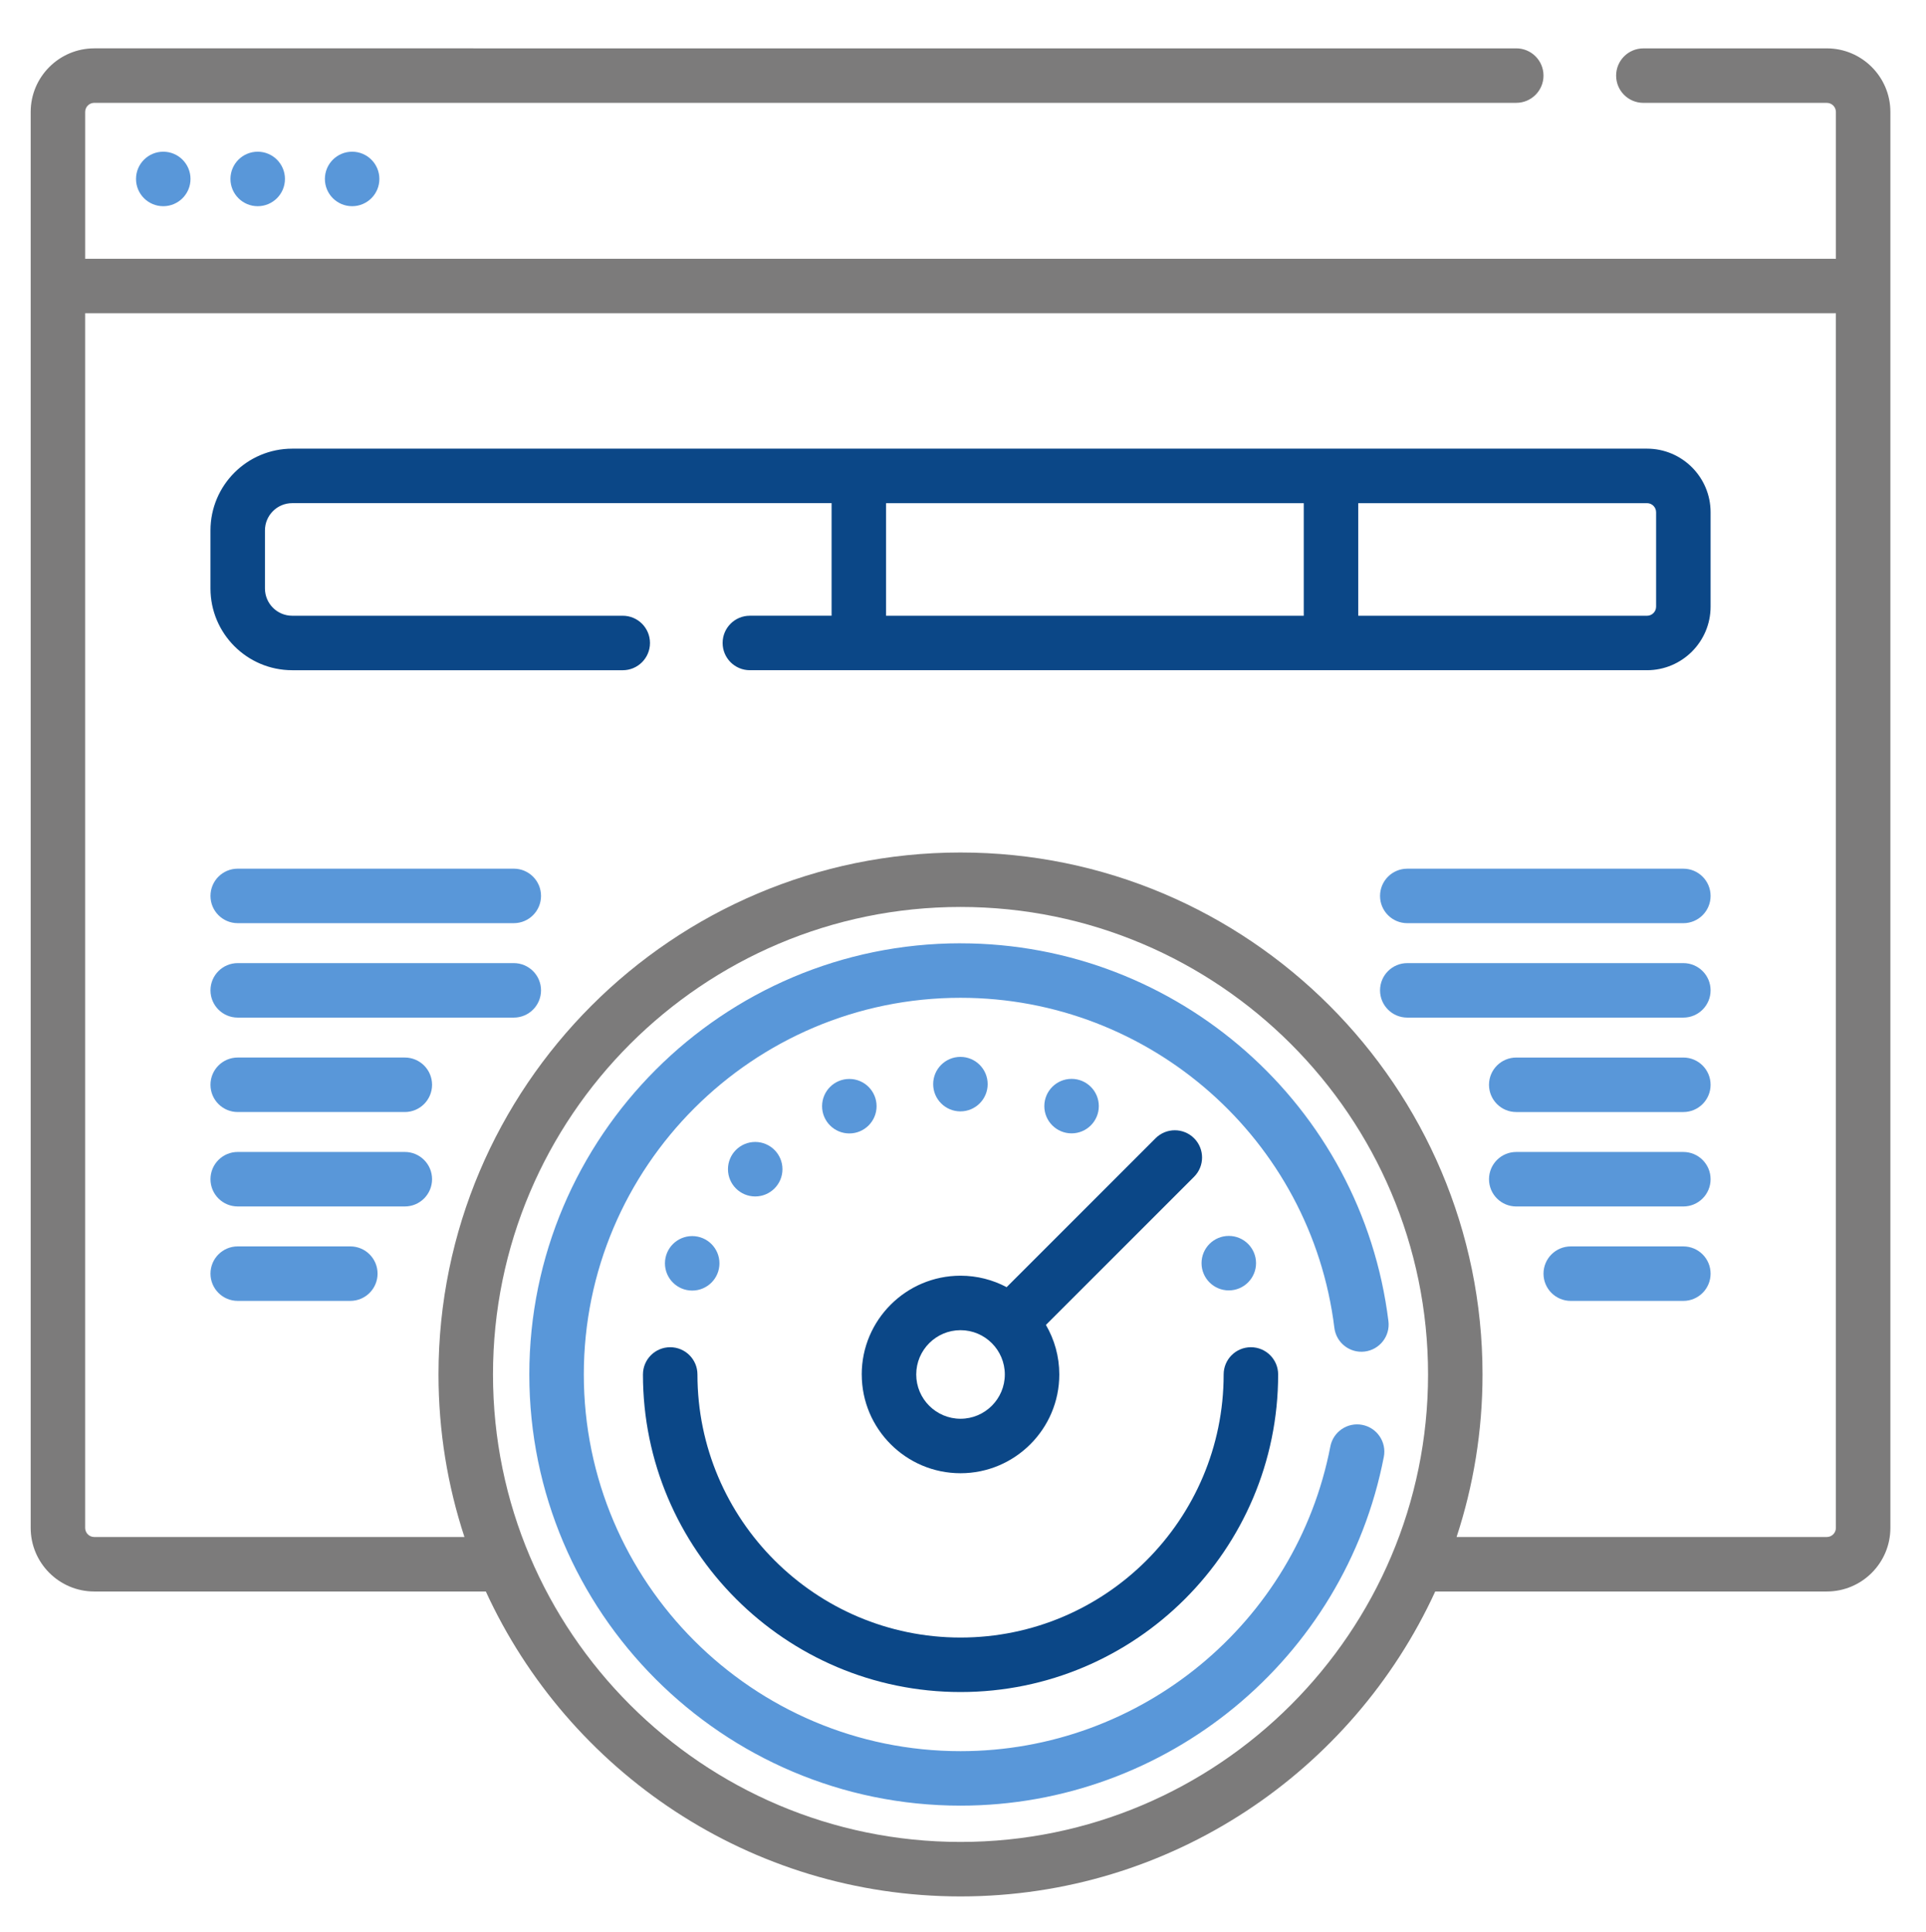 <svg xmlns="http://www.w3.org/2000/svg" id="Layer_6" viewBox="0 0 124.191 124.596"><path d="M117.795,3.12h-11.828c-.97,0-1.757,.786-1.757,1.757s.786,1.757,1.757,1.757h11.828c.323,0,.586,.263,.586,.586v9.468H5.492V7.218c0-.323,.263-.586,.586-.586H97.77c.97,0,1.757-.786,1.757-1.757s-.786-1.757-1.757-1.757H6.077C3.817,3.12,1.979,4.959,1.979,7.218V98.531c0,2.26,1.839,4.099,4.099,4.099H31.327c5.322,11.593,17.04,19.664,30.609,19.664s25.287-8.072,30.609-19.664h25.25c2.26,0,4.099-1.839,4.099-4.099V7.218c0-2.26-1.839-4.099-4.099-4.099v-0ZM61.936,118.781c-16.623,0-30.147-13.524-30.147-30.147s13.524-30.147,30.147-30.147,30.147,13.524,30.147,30.147-13.524,30.147-30.147,30.147l0,0Zm56.444-20.25c0,.323-.263,.586-.586,.586h-23.872c1.084-3.3,1.673-6.824,1.673-10.482,0-18.56-15.1-33.66-33.66-33.66s-33.66,15.1-33.66,33.66c0,3.659,.589,7.182,1.673,10.482H6.077c-.323,0-.586-.263-.586-.586V20.199H118.38V98.531Z" style="fill:#7c7b7b;"></path><path d="M61.936,60.83c-15.331,0-27.805,12.473-27.805,27.805s12.473,27.805,27.805,27.805c13.295,0,24.775-9.461,27.296-22.496,.184-.953-.439-1.874-1.391-2.058-.952-.184-1.874,.439-2.058,1.391-2.202,11.386-12.231,19.65-23.847,19.65-13.394,0-24.291-10.897-24.291-24.291s10.897-24.291,24.291-24.291c12.246,0,22.609,9.15,24.106,21.284,.119,.963,.995,1.647,1.958,1.528,.963-.119,1.647-.996,1.528-1.958-1.714-13.891-13.576-24.367-27.593-24.367l0,0Z" style="fill:#5997d9;"></path><path d="M41.458,88.635c0,11.292,9.187,20.479,20.479,20.479s20.479-9.187,20.479-20.479c0-.97-.786-1.757-1.757-1.757s-1.757,.786-1.757,1.757c0,9.355-7.611,16.965-16.965,16.965s-16.965-7.611-16.965-16.965c0-.97-.786-1.757-1.757-1.757s-1.757,.786-1.757,1.757v0Z" style="fill:#0b4787;"></path><path d="M55.567,88.635c0,3.512,2.857,6.369,6.369,6.369s6.369-2.857,6.369-6.369c0-1.164-.315-2.255-.863-3.195l9.554-9.554c.686-.686,.686-1.798,0-2.484-.686-.686-1.798-.686-2.484,0l-9.603,9.603c-.888-.471-1.9-.739-2.974-.739-3.512,0-6.37,2.857-6.37,6.369h-0Zm6.369-2.856c1.575,0,2.856,1.281,2.856,2.856s-1.281,2.856-2.856,2.856-2.856-1.281-2.856-2.856,1.281-2.856,2.856-2.856Z" style="fill:#0b4787;"></path><circle cx="44.634" cy="81.468" r="1.757" style="fill:#5997d9;"></circle><circle cx="79.234" cy="81.457" r="1.757" style="fill:#5997d9;"></circle><circle cx="69.096" cy="71.33" r="1.757" style="fill:#5997d9;"></circle><circle cx="61.929" cy="69.912" r="1.757" style="fill:#5997d9;"></circle><circle cx="54.766" cy="71.335" r="1.757" style="fill:#5997d9;"></circle><circle cx="48.697" cy="75.398" r="1.757" style="fill:#5997d9;"></circle><circle cx="10.527" cy="11.54" r="1.757" style="fill:#5997d9;"></circle><circle cx="16.617" cy="11.54" r="1.757" style="fill:#5997d9;"></circle><circle cx="22.706" cy="11.54" r="1.757" style="fill:#5997d9;"></circle><path d="M18.842,43.221h21.313c.97,0,1.757-.786,1.757-1.757s-.786-1.757-1.757-1.757H18.842c-.969,0-1.757-.788-1.757-1.757v-3.747c0-.969,.788-1.757,1.757-1.757H53.622v7.26h-5.27c-.97,0-1.757,.786-1.757,1.757s.786,1.757,1.757,1.757h57.85c2.26,0,4.099-1.839,4.099-4.099v-6.089c0-2.26-1.839-4.099-4.099-4.099H18.842c-2.906,0-5.27,2.364-5.27,5.27v3.747c0,2.906,2.364,5.27,5.27,5.27Zm68.74-10.774h18.62c.323,0,.586,.263,.586,.586v6.089c0,.323-.263,.586-.586,.586h-18.62v-7.26Zm-30.447,0h26.934v7.26h-26.934v-7.26Z" style="fill:#0b4787;"></path><path d="M15.329,59.532h17.8c.97,0,1.757-.786,1.757-1.757s-.786-1.757-1.757-1.757H15.329c-.97,0-1.757,.786-1.757,1.757s.786,1.757,1.757,1.757Z" style="fill:#5997d9;"></path><path d="M15.329,65.622h17.8c.97,0,1.757-.786,1.757-1.757s-.786-1.757-1.757-1.757H15.329c-.97,0-1.757,.786-1.757,1.757s.786,1.757,1.757,1.757Z" style="fill:#5997d9;"></path><path d="M15.329,71.711h10.774c.97,0,1.757-.786,1.757-1.757s-.786-1.757-1.757-1.757H15.329c-.97,0-1.757,.786-1.757,1.757s.786,1.757,1.757,1.757Z" style="fill:#5997d9;"></path><path d="M15.329,77.8h10.774c.97,0,1.757-.786,1.757-1.757s-.786-1.757-1.757-1.757H15.329c-.97,0-1.757,.786-1.757,1.757s.786,1.757,1.757,1.757Z" style="fill:#5997d9;"></path><path d="M15.329,83.89h7.26c.97,0,1.757-.786,1.757-1.757s-.786-1.757-1.757-1.757h-7.26c-.97,0-1.757,.786-1.757,1.757s.786,1.757,1.757,1.757Z" style="fill:#5997d9;"></path><path d="M108.544,56.019h-17.8c-.97,0-1.757,.786-1.757,1.757s.786,1.757,1.757,1.757h17.8c.97,0,1.757-.786,1.757-1.757s-.786-1.757-1.757-1.757Z" style="fill:#5997d9;"></path><path d="M108.544,62.108h-17.8c-.97,0-1.757,.786-1.757,1.757s.786,1.757,1.757,1.757h17.8c.97,0,1.757-.786,1.757-1.757s-.786-1.757-1.757-1.757Z" style="fill:#5997d9;"></path><path d="M108.544,68.198h-10.774c-.97,0-1.757,.786-1.757,1.757s.786,1.757,1.757,1.757h10.774c.97,0,1.757-.786,1.757-1.757s-.786-1.757-1.757-1.757Z" style="fill:#5997d9;"></path><path d="M108.544,74.287h-10.774c-.97,0-1.757,.786-1.757,1.757s.786,1.757,1.757,1.757h10.774c.97,0,1.757-.786,1.757-1.757s-.786-1.757-1.757-1.757Z" style="fill:#5997d9;"></path><path d="M108.544,80.377h-7.26c-.97,0-1.757,.786-1.757,1.757s.786,1.757,1.757,1.757h7.26c.97,0,1.757-.786,1.757-1.757s-.786-1.757-1.757-1.757Z" style="fill:#5997d9;"></path></svg>